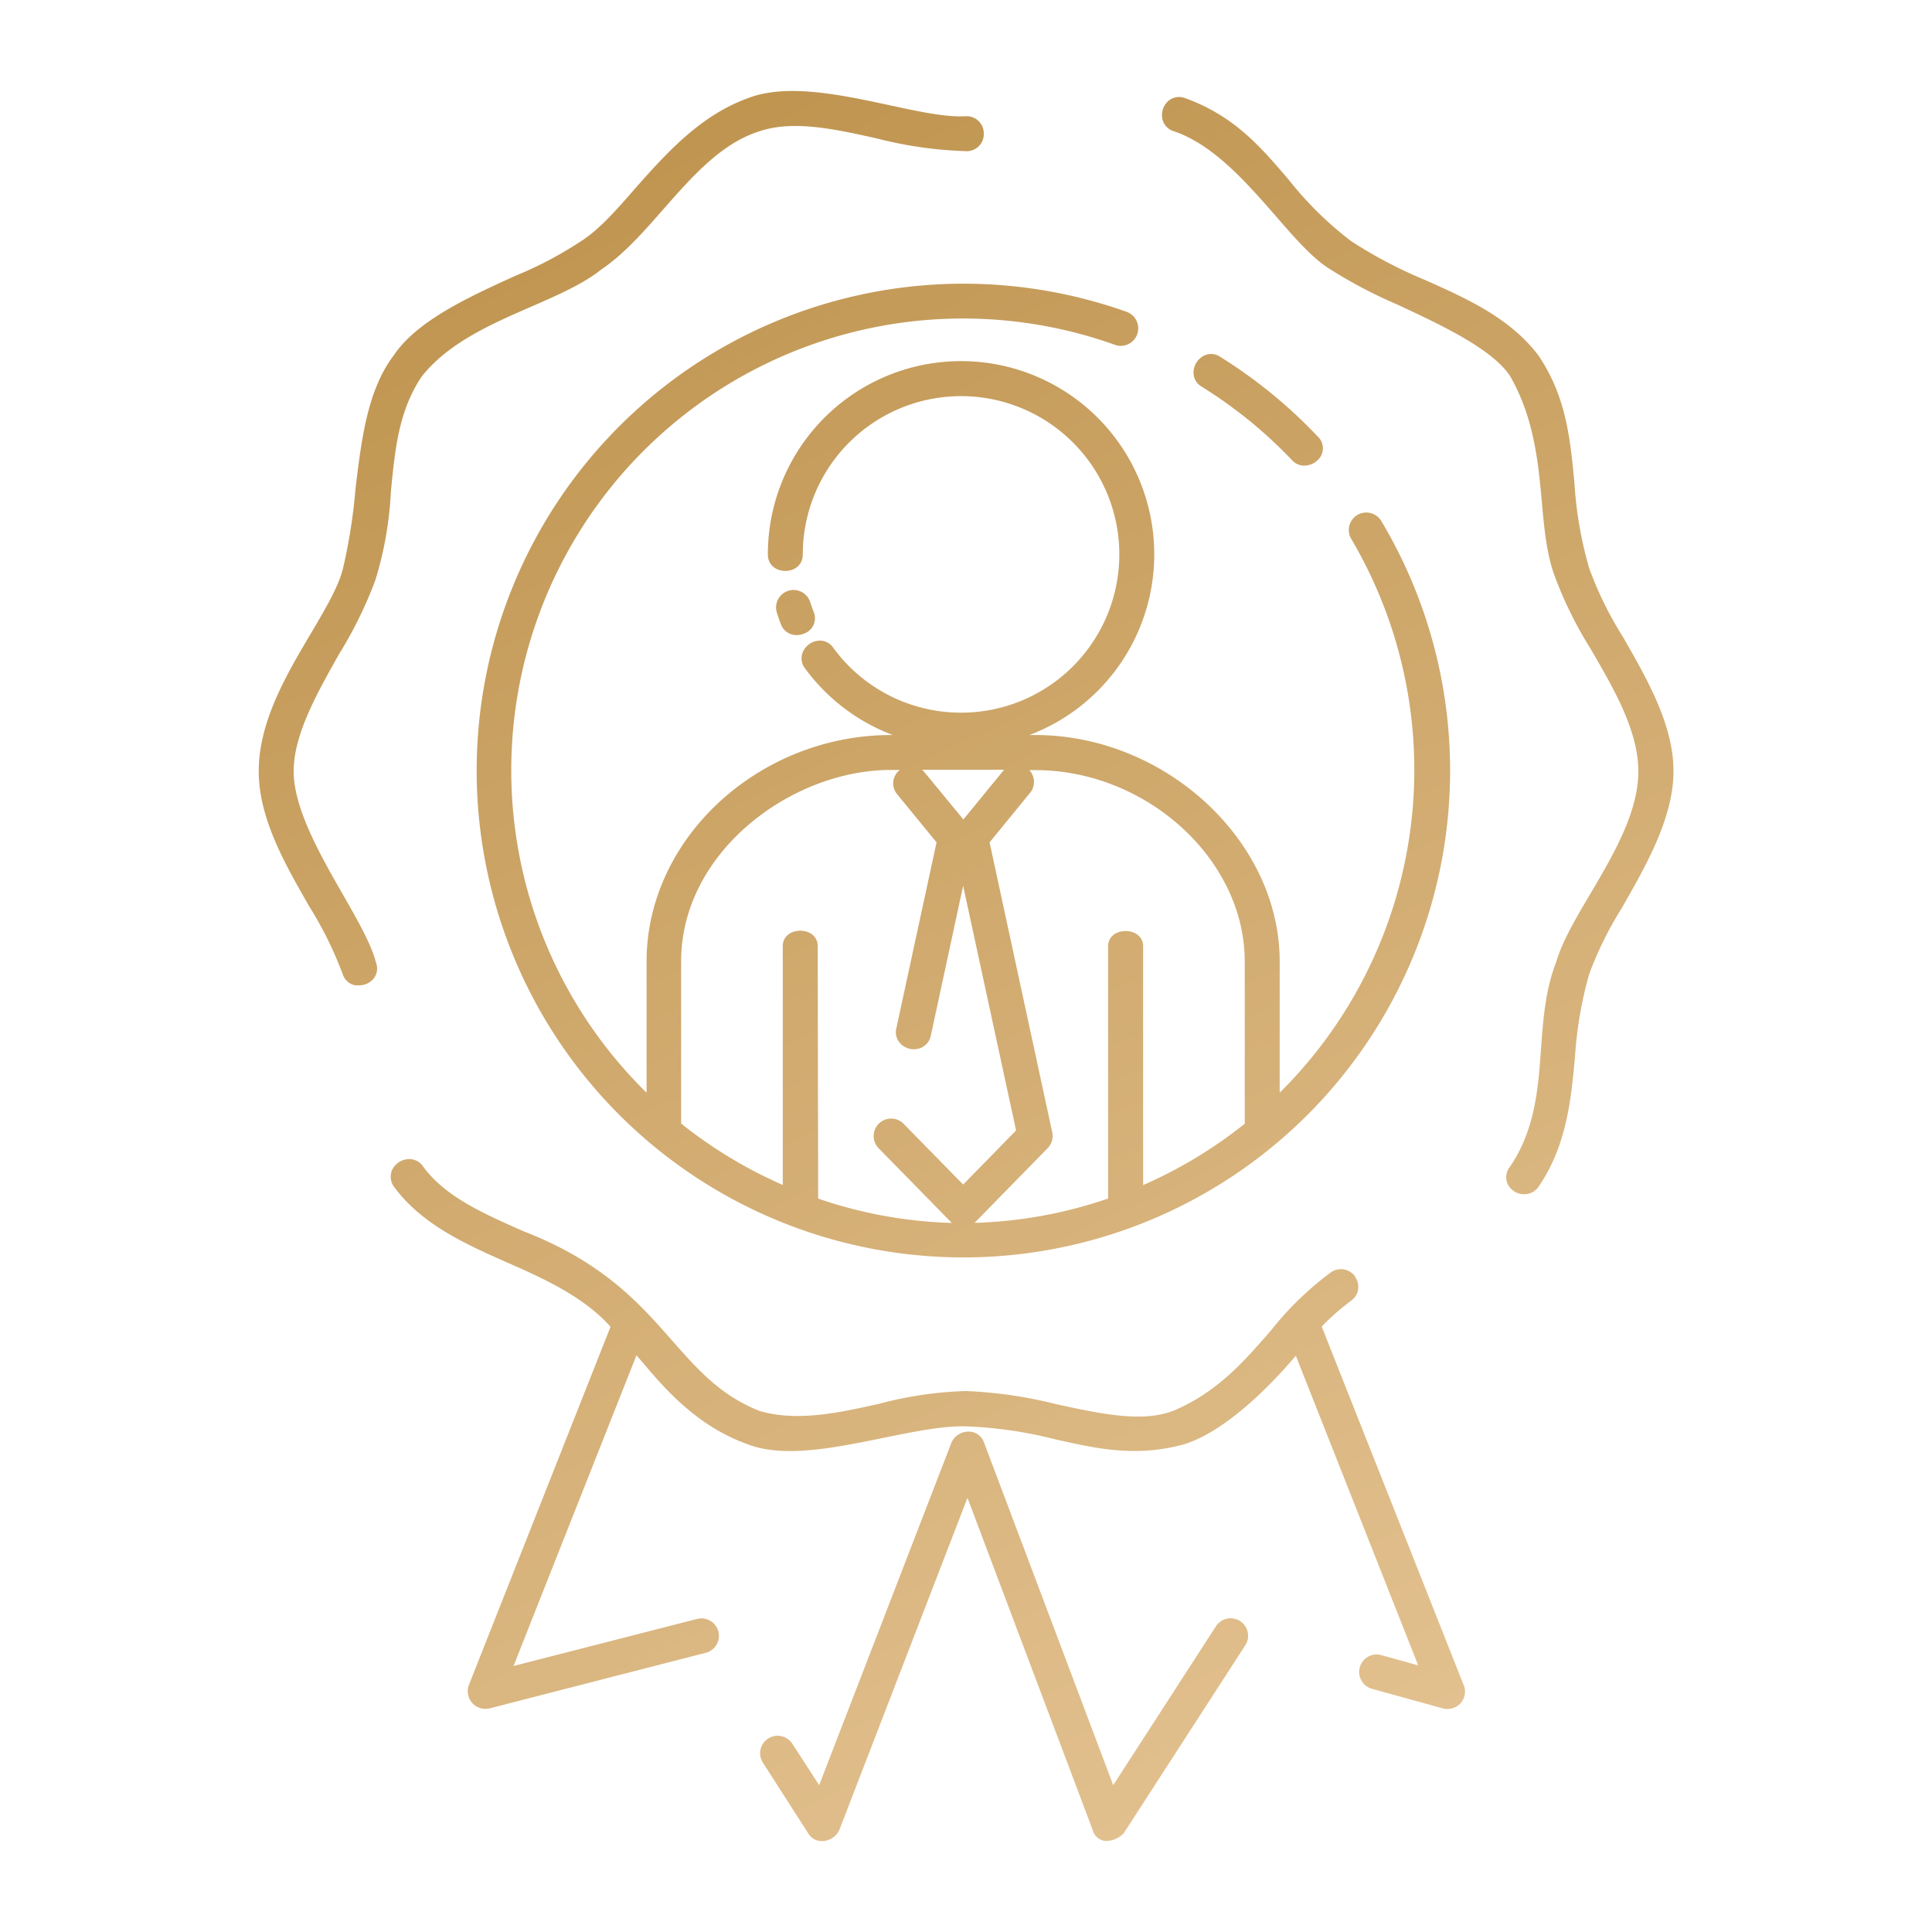 <svg viewBox="0 0 250 250" xmlns:xlink="http://www.w3.org/1999/xlink" xmlns="http://www.w3.org/2000/svg" data-name="Layer 1" id="aafd2106-e731-4e95-967d-5150e36062fb"><defs><style>.a0fa9e17-1986-4fda-a2c9-8e504dbdb8c3{fill:url(#a910b9ca-c27f-4905-822c-fccafdd47a19);}.e5427007-7dfc-45ab-b3f6-3cbfd01122e4{fill:url(#eaaa8b6c-e123-4f23-898d-b1612b50d9e9);}</style><linearGradient gradientUnits="userSpaceOnUse" y2="286.18" x2="201.72" y1="18.34" x1="76.44" id="a910b9ca-c27f-4905-822c-fccafdd47a19"><stop stop-color="#bf944f" offset="0"></stop><stop stop-color="#eccda1" offset="1"></stop></linearGradient><linearGradient xlink:href="#a910b9ca-c27f-4905-822c-fccafdd47a19" y2="286.18" x2="201.73" y1="18.34" x1="76.45" id="eaaa8b6c-e123-4f23-898d-b1612b50d9e9"></linearGradient></defs><g data-name="best employee executive businessman medal achievement" id="ab193e19-63dc-4d57-8bfd-6e41d85df92a"><path d="M48.17,124.75c.73,2.25-2.68,3.16-3.35,1.08C42.4,118.37,34,109.43,34,99.8c0-10.1,9.2-19.58,10.87-26,2.46-9.15,1.29-20.56,6.52-27.47,4.6-7,18.9-10.62,24.12-14.67C81.63,27.8,87,16.8,96.91,13.24c8-3.17,21.29,2.74,28.14,2.33a1.76,1.76,0,1,1,0,3.52c-9.12.12-19.3-5.17-27-2.5-8.4,2.76-13.42,13.21-20.42,17.92C71.85,39.14,60,41.14,54.29,48.41,49,56.19,51.36,66,48.29,74.89,45.89,82.45,37.6,91.8,37.6,99.83c0,8.19,9.18,18.91,10.69,25Zm157-51c-3.1-9.49-.68-18.85-6.52-27.47-5.82-7.67-16.17-9.15-24.12-14.67-8.4-6-11-14.68-21.4-18.42A1.76,1.76,0,0,0,152,16.54c8.64,2.92,14.81,14.53,20.42,17.92,5.34,3.82,19.43,8.11,23.34,13.9,5.45,9.4,3.13,19.37,6,26.48,2.34,7.2,10.69,16.39,10.69,24.94,0,8.84-8.68,18-10.69,25-3.23,8.27-.3,18-6,26.48-1.51,2.08,1.56,3.84,2.85,2.07,5.88-8.61,3.53-18.3,6.52-27.46,2-6.74,10.87-16.65,10.87-26s-8.63-18.68-10.87-26Zm-34.69,97.82a32.6,32.6,0,0,1,4-3.61,1.76,1.76,0,0,0-2.07-2.85c-7,4.71-10.62,13.8-20.42,17.91-7,2.77-18-2.56-27.05-2.5-8.94-.19-18.46,5-27,2.5-11.7-4.67-12.21-16.12-30.56-23.25-5.28-2.33-10.27-4.53-13.2-8.56a1.76,1.76,0,1,0-2.85,2.07c3.49,4.8,9.15,7.3,14.63,9.72,3.48,1.53,9.86,4.2,13.54,8.57L61.07,218.23a1.79,1.79,0,0,0,1.07,2.3,1.82,1.82,0,0,0,1,.06l28.05-7.2a1.76,1.76,0,0,0-.87-3.42h0l-24.71,6.34,16.54-41.85c2,1.85,6.58,9,14.7,11.94,7.37,2.9,20.06-2.45,28.14-2.33,11.07.17,17.9,5.16,28.14,2.33,7-2.23,14.49-11.71,14.7-11.94l16.51,41.78-5.75-1.59a1.76,1.76,0,1,0-.94,3.4l9.16,2.53A1.72,1.72,0,0,0,189,219.5a1.74,1.74,0,0,0-.07-1.27ZM157.75,210.7l-13.83,21.39-17.07-45.23a1.78,1.78,0,0,0-2.32-1,1.81,1.81,0,0,0-1,1L106.1,232.12l-4-6.21a1.78,1.78,0,1,0-3,1.9L105,237c.93,1.46,2.78.57,3.12-.32l17.06-44.18,16.67,44.17c.8,2.12,3,.54,3.13.34l15.73-24.32a1.78,1.78,0,0,0-3-1.92h0ZM124.63,37.21a62.5,62.5,0,0,1,20.94,3.59,1.76,1.76,0,1,1-1.18,3.32,59,59,0,0,0-60.22,98.46V124.37c0-16,15-28.78,31.15-28.78h3.61a24.33,24.33,0,0,1-14.35-9.43,1.76,1.76,0,0,1,2.82-2.1,21,21,0,1,0-4-12.35c0,2.22-3.52,2.22-3.52,0a24.51,24.51,0,1,1,30,23.87H134c16.6,0,31.15,13.45,31.15,28.79v18.21a59,59,0,0,0,10.2-73.09,1.76,1.76,0,0,1,3-1.81,62.5,62.5,0,1,1-53.68-30.47ZM87.7,145.65a59.18,59.18,0,0,0,14.15,8.46V122.45c0-2,3.52-2,3.52,0v33a57.36,57.36,0,0,0,38.52,0v-33c0-2,3.53-2,3.53,0v31.66a59.51,59.51,0,0,0,14.15-8.46V124.37c0-13.46-12.91-25.26-27.63-25.26H115.32c-13.4,0-27.62,11.28-27.62,25.26v21.28Zm79.82-86.42c1.43,1.51,4.31-.57,2.56-2.42a62.75,62.75,0,0,0-12.51-10.23,1.77,1.77,0,0,0-1.86,3,58.92,58.92,0,0,1,11.81,9.65ZM104.8,79.31c-.15-.4-.3-.82-.43-1.24A1.77,1.77,0,0,0,101,79.14c.15.48.32,1,.51,1.45.79,2,4.16,1,3.28-1.28Zm18.57,78.44a1.79,1.79,0,0,0,2.52,0l9.32-9.51a1.8,1.8,0,0,0,.46-1.61l-8.16-37.75,5.33-6.52a1.77,1.77,0,1,0-2.57-2.43,1.46,1.46,0,0,0-.16.19l-5.48,6.71-5.35-6.55a1.77,1.77,0,1,0-2.89,2,1.46,1.46,0,0,0,.16.19l5.21,6.36-5.24,24.23a1.76,1.76,0,1,0,3.44.75l4.67-21.59L132,146.45,124.63,154l-8-8.23a1.77,1.77,0,0,0-2.52,2.47Z" class="a0fa9e17-1986-4fda-a2c9-8e504dbdb8c3"></path><path d="M106.35,238.23a2,2,0,0,1-1.77-1l-5.86-9.14a2.26,2.26,0,1,1,3.81-2.44h0L106,231l17.12-44.33a2.4,2.4,0,0,1,2.22-1.42h0a2.1,2.1,0,0,1,2,1.43L144.05,231l13.29-20.56a2.26,2.26,0,0,1,3.8,2.46h0l-15.73,24.32a3.18,3.18,0,0,1-2.39,1,1.89,1.89,0,0,1-1.62-1.4l-16.21-43-16.59,43a2.52,2.52,0,0,1-2,1.41Zm-5.68-12.65a1.36,1.36,0,0,0-.73.22,1.21,1.21,0,0,0-.45,1.64l.07.1,5.87,9.14a1,1,0,0,0,1,.54,1.56,1.56,0,0,0,1.19-.77L125.2,191l17.13,45.41c.25.65.6.72.71.75a2.38,2.38,0,0,0,1.57-.56l15.69-24.27a1.26,1.26,0,0,0-2.12-1.37l-14.37,22.21L126.39,187a1.08,1.08,0,0,0-1.06-.79h0a1.39,1.39,0,0,0-1.28.78l-17.83,46.17-4.52-7A1.18,1.18,0,0,0,100.67,225.58Zm86.67-4.43a2.5,2.5,0,0,1-.66-.09l-9.15-2.53a2.26,2.26,0,0,1,1.21-4.36l4.77,1.32-15.83-40.06c-2.34,2.77-8.53,9.58-14.39,11.44-6.26,1.73-11.29.6-16.61-.59A54.9,54.9,0,0,0,125,184.57c-3.06-.08-6.82.71-10.78,1.51-6.33,1.29-12.88,2.62-17.54.78-6.54-2.33-10.79-7.33-13.32-10.33-.39-.44-.72-.84-1-1.16L66.45,215.58l23.75-6.09a2.26,2.26,0,0,1,1.13,4.38l-28,7.2a2.29,2.29,0,0,1-2.67-3L79,171.69c-3.45-3.95-9.19-6.47-12.65-8l-.51-.23c-5.54-2.44-11.26-5-14.84-9.87a2.2,2.2,0,0,1-.27-2.18,2.46,2.46,0,0,1,2-1.41,2.13,2.13,0,0,1,2,.92c2.86,3.93,7.79,6.1,13,8.4,10.33,4,15.08,9.41,19.26,14.17,3.34,3.78,6.22,7.06,11.28,9.08,4.89,1.44,10.3.24,15.53-.93A48.89,48.89,0,0,1,125,180a57.26,57.26,0,0,1,11.72,1.71c5.72,1.24,11.12,2.41,15.14.83,5.69-2.39,9.24-6.5,12.68-10.47a40.57,40.57,0,0,1,7.64-7.4,2.26,2.26,0,0,1,3.16.49l0,.06a2.19,2.19,0,0,1-.48,3.07l-.07.05a30.38,30.38,0,0,0-3.76,3.32L189.38,218a2.23,2.23,0,0,1-.36,2.37,2.31,2.31,0,0,1-1.68.77Zm-9.25-6.07a1.28,1.28,0,0,0-.29,2.49l9.2,2.53a1.3,1.3,0,0,0,1.33-.35,1.26,1.26,0,0,0,.18-1.34L170,171.47l.22-.23a32.56,32.56,0,0,1,4.12-3.67,1.2,1.2,0,0,0,.38-1.65l-.06-.09a1.24,1.24,0,0,0-1.73-.35l-.09.06a39.2,39.2,0,0,0-7.44,7.23c-3.52,4-7.15,8.25-13.06,10.73-4.31,1.7-9.86.5-15.73-.77A55.8,55.8,0,0,0,125.15,181H125c-3.64-.1-7.44.77-11.13,1.59-5.35,1.19-10.89,2.42-16.06.89-5.33-2.12-8.43-5.64-11.71-9.36-4.11-4.67-8.77-10-18.89-13.9-5.36-2.37-10.41-4.6-13.43-8.74a1.12,1.12,0,0,0-1.07-.52,1.45,1.45,0,0,0-1.13.83,1.15,1.15,0,0,0,.16,1.18c3.42,4.69,9,7.16,14.43,9.55l.51.22c3.6,1.58,9.63,4.23,13.21,8.49l.19.22-18.54,47a1.24,1.24,0,0,0,.26,1.3,1.2,1.2,0,0,0,1.23.39l28.05-7.19a1.27,1.27,0,1,0-.41-2.51,1.8,1.8,0,0,0-.22.06L64.8,217,82,173.59l.54.51a23.27,23.27,0,0,1,1.6,1.79c2.47,2.91,6.61,7.79,12.92,10,4.39,1.74,10.79.44,17-.81a57.49,57.49,0,0,1,11-1.54A55,55,0,0,1,137,185.27c5.2,1.17,10.11,2.27,16.11.61,6-1.91,12.49-9.4,14.34-11.65l.65-.74L185.18,217l-6.71-1.86A1.21,1.21,0,0,0,178.09,215.08Zm-53.46-52.37a63,63,0,1,1,21.1-122.38,2.27,2.27,0,0,1-1.21,4.37,1.76,1.76,0,0,1-.3-.1,58.46,58.46,0,0,0-60.55,96.8v-17c0-15.88,14.49-29.29,31.65-29.29h.21a25,25,0,0,1-11.36-8.62,2.1,2.1,0,0,1-.4-1.76,2.38,2.38,0,0,1,.91-1.35,2.33,2.33,0,0,1,1.55-.48,2.07,2.07,0,0,1,1.57.89,20.48,20.48,0,1,0-3.92-12.05c0,2.85-4.52,2.85-4.52,0a25,25,0,1,1,33.85,23.37h.73c16.86,0,31.65,13.69,31.65,29.29v17a58.81,58.81,0,0,0,9.27-71.65,2.26,2.26,0,1,1,3.88-2.33,63,63,0,0,1-54.11,95.29Zm0-125a62,62,0,1,0,53.25,30.23,1.26,1.26,0,0,0-2.16,1.29,59.75,59.75,0,0,1,7.9,38.05,58.73,58.73,0,0,1-18.18,35.66l-.85.8V124.37c0-15.07-14.32-28.29-30.65-28.29h-8.51l4.3-1a24,24,0,1,0-29.37-23.39,1.26,1.26,0,1,0,2.52,0A21.48,21.48,0,1,1,107,84.36a1,1,0,0,0-.83-.49,1.46,1.46,0,0,0-.9.28,1.17,1.17,0,0,0-.35,1.63l.06.09a24,24,0,0,0,14,9.23l4.34,1h-8.06c-16.33,0-30.65,13.22-30.65,28.29v19.37l-.84-.8a59.5,59.5,0,0,1,60.76-99.31,1.27,1.27,0,0,0,1.09-2.29,1.17,1.17,0,0,0-.24-.09A62,62,0,0,0,124.63,37.71Zm0,121.57a58.91,58.91,0,0,1-19.42-3.35l-.34-.12V122.45a.91.91,0,0,0-.35-.75,1.57,1.57,0,0,0-.91-.27c-.47,0-1.26.21-1.26,1v32.41l-.7-.29A59.72,59.72,0,0,1,87.38,146l-.18-.15V124.37c0-14.75,14.84-25.76,28.12-25.76h18.62c15,0,28.13,12,28.13,25.76v21.52l-.19.15a60.18,60.18,0,0,1-14.27,8.53l-.69.29V122.45a.87.87,0,0,0-.36-.73,1.57,1.57,0,0,0-.91-.27c-.47,0-1.26.21-1.26,1v33.36l-.34.12A58.91,58.91,0,0,1,124.63,159.28Zm-18.76-4.18a58.34,58.34,0,0,0,17.31,3.15.75.75,0,0,1-.16-.15l-9.32-9.51a2.26,2.26,0,0,1,3.23-3.17l7.7,7.86,6.85-7-6.85-31.66L120.45,134a2.19,2.19,0,0,1-1.46,1.66,2.43,2.43,0,0,1-2.34-.49A2.14,2.14,0,0,1,116,133l5.19-24-5.06-6.18a2.19,2.19,0,0,1,.19-3.09l.12-.1h-1.18c-12.81,0-27.12,10.59-27.12,24.76v21a58.9,58.9,0,0,0,13.15,7.94v-30.9c0-2.66,4.52-2.66,4.52,0ZM128.05,109l8.11,37.52a2.24,2.24,0,0,1-.6,2.06l-9.31,9.51a.8.8,0,0,1-.17.15,58.34,58.34,0,0,0,17.31-3.15V122.45c0-2.63,4.53-2.63,4.53,0v30.9a58.9,58.9,0,0,0,13.15-7.94v-21c0-13.19-12.68-24.76-27.13-24.76h-.75a2.23,2.23,0,0,1,0,3.06ZM115.4,145.74a1.33,1.33,0,0,0-.92.41,1.17,1.17,0,0,0-.15,1.65l.09.09,9.31,9.51a1.23,1.23,0,0,0,.87.36h0a1.27,1.27,0,0,0,.92-.36l9.32-9.51a1.25,1.25,0,0,0,.33-1.15l-8.21-38,5.49-6.71a1.28,1.28,0,0,0-2-1.6h0l-5.87,7.18-5.74-7a1.28,1.28,0,0,0-2,1.6l5.37,6.55V109L117,133.22a1.14,1.14,0,0,0,.31,1.17,1.46,1.46,0,0,0,1.36.28,1.15,1.15,0,0,0,.79-.92l5.16-23.85,7.94,36.71-7.94,8.1-8.41-8.59A1.15,1.15,0,0,0,115.4,145.74Zm3.91-46.13a2.38,2.38,0,0,1,.35.36l5,6.07,5.1-6.23c.06-.07.11-.14.17-.2Zm77.95,54.92H197a2.41,2.41,0,0,1-1.93-1.36,2.16,2.16,0,0,1,.34-2.22c3.24-4.8,3.64-10.13,4-15.29.27-3.71.56-7.56,1.93-11.08.79-2.73,2.59-5.79,4.5-9,2.89-4.91,6.16-10.47,6.16-15.74S208.88,89.21,205.85,84a51.46,51.46,0,0,1-4.5-9c-1.2-3-1.51-6.42-1.84-10.09-.46-5.09-1-10.85-4.13-16.29-2.38-3.52-8.9-6.57-14.65-9.25a61.61,61.61,0,0,1-8.55-4.49c-2.26-1.37-4.64-4.08-7.16-7-3.77-4.31-8.05-9.19-13.13-10.9a2.13,2.13,0,0,1-1.48-1.6,2.45,2.45,0,0,1,.74-2.29,2.14,2.14,0,0,1,2.15-.41c6.36,2.28,9.79,6.28,13.41,10.52a45.55,45.55,0,0,0,8.12,8,59.69,59.69,0,0,0,9.73,5.1c5.32,2.38,10.83,4.85,14.5,9.68,3.6,5.32,4.12,10.74,4.67,16.49a50.69,50.69,0,0,0,1.93,11.13h0a47.14,47.14,0,0,0,4.41,8.92c3,5.26,6.48,11.22,6.48,17.26S213,112,209.86,117.5a46.47,46.47,0,0,0-4.2,8.48,50.6,50.6,0,0,0-1.86,10.85c-.53,5.61-1.08,11.42-4.73,16.76a2.21,2.21,0,0,1-1.81.94ZM152.55,13.61a1,1,0,0,0-.73.29,1.49,1.49,0,0,0-.43,1.34,1.11,1.11,0,0,0,.82.85c5.34,1.8,9.71,6.79,13.57,11.19,2.46,2.81,4.78,5.47,6.95,6.77a58.2,58.2,0,0,0,8.42,4.42c5.87,2.74,12.52,5.85,15.07,9.63,3.28,5.66,3.82,11.54,4.28,16.73.33,3.59.63,7,1.79,9.84a50.8,50.8,0,0,0,4.43,8.81c3.1,5.34,6.3,10.87,6.3,16.32s-3.35,11.23-6.3,16.25c-1.88,3.18-3.65,6.19-4.41,8.84-1.34,3.43-1.6,7-1.89,10.84-.39,5.28-.79,10.75-4.2,15.78a1.24,1.24,0,0,0-.23,1.25,1.39,1.39,0,0,0,1.12.76,1.21,1.21,0,0,0,1.15-.51c3.49-5.11,4-10.53,4.55-16.27a50.62,50.62,0,0,1,1.9-11.06A46.1,46.1,0,0,1,209,117c3.07-5.35,6.55-11.41,6.55-17.2S212.18,88.19,209.2,83a47.68,47.68,0,0,1-4.49-9.12,51.37,51.37,0,0,1-2-11.34c-.54-5.61-1.05-10.91-4.49-16-3.5-4.6-8.65-6.91-14.1-9.35A60.21,60.21,0,0,1,174.26,32a46,46,0,0,1-8.3-8.13c-3.54-4.14-6.89-8-13-10.23A1.39,1.39,0,0,0,152.55,13.61ZM46.45,127.5a4.34,4.34,0,0,1-.51,0,2.14,2.14,0,0,1-1.6-1.46A48.76,48.76,0,0,0,40,117.26C37,112,33.48,106,33.48,99.8c0-6.44,3.6-12.52,6.77-17.87,1.8-3.05,3.51-5.94,4.11-8.28A71.4,71.4,0,0,0,46,63.27C46.76,57,47.51,50.53,50.94,46c3-4.5,9.76-7.59,15.77-10.32a48.87,48.87,0,0,0,8.44-4.45c2.35-1.48,4.62-4.06,7-6.8C86.08,20,90.5,15,96.69,12.74c5-2,12.1-.48,18.34.86,3.8.82,7.39,1.6,9.94,1.44h0a2.22,2.22,0,0,1,2.33,2.11v.15a2.2,2.2,0,0,1-2.3,2.26,52.48,52.48,0,0,1-11.63-1.67c-5.57-1.23-10.82-2.39-15.26-.85-4.84,1.58-8.6,5.87-12.24,10-2.53,2.89-5.14,5.87-8.06,7.83-2.33,1.87-5.63,3.31-9.13,4.84C63.41,42,58,44.4,54.58,48.71c-3,4.43-3.48,9.53-4,14.93a46.45,46.45,0,0,1-2,11.4,53.63,53.63,0,0,1-4.72,9.62C41,89.76,38,95.05,38,99.8s3.36,10.71,6.33,15.88c1.91,3.34,3.73,6.5,4.34,8.93a2.09,2.09,0,0,1-.4,2.11A2.42,2.42,0,0,1,46.45,127.5ZM102.56,12.77a14.86,14.86,0,0,0-5.52.91c-6,2.14-10.29,7.07-14.11,11.41-2.45,2.79-4.77,5.43-7.21,7a47,47,0,0,1-8.6,4.54c-5.88,2.67-12.54,5.7-15.36,10C48.47,51,47.76,57,47,63.43A75.45,75.45,0,0,1,45.3,73.9c-.64,2.48-2.38,5.42-4.22,8.54C38,87.68,34.45,93.63,34.45,99.8c0,5.94,3.25,11.54,6.39,17a49.5,49.5,0,0,1,4.45,8.92,1.13,1.13,0,0,0,.86.79,1.49,1.49,0,0,0,1.36-.42,1.12,1.12,0,0,0,.18-1.15h0c-.57-2.3-2.35-5.41-4.24-8.7C40.41,110.9,37,104.91,37,99.8s3.08-10.43,6.07-15.66a52.57,52.57,0,0,0,4.64-9.43,45.18,45.18,0,0,0,1.93-11.18c.47-5.29,1-10.76,4.16-15.43,3.54-4.5,9.36-7,14.5-9.28,3.44-1.5,6.68-2.92,8.94-4.73,2.84-1.92,5.3-4.72,7.9-7.69,3.73-4.25,7.58-8.64,12.67-10.31,4.7-1.62,10.09-.44,15.79.82A52.28,52.28,0,0,0,125,18.56,1.28,1.28,0,1,0,125,16c-2.66.16-6.32-.63-10.18-1.46A61.15,61.15,0,0,0,102.56,12.77Zm.56,69.41a2.15,2.15,0,0,1-2.07-1.4c-.19-.49-.36-1-.52-1.49a2.26,2.26,0,1,1,4.31-1.37h0c.13.41.28.82.43,1.21a2.11,2.11,0,0,1-1.06,2.79L104,82A2.23,2.23,0,0,1,103.12,82.18Zm-.35-4.81a1.41,1.41,0,0,0-.45.07,1.19,1.19,0,0,0-.87,1.44l0,.11a13.92,13.92,0,0,0,.51,1.42,1.24,1.24,0,0,0,1.61.69l.07,0a1.12,1.12,0,0,0,.74-1.4,1.34,1.34,0,0,0-.07-.18h0c-.16-.41-.32-.84-.45-1.27A1.12,1.12,0,0,0,102.77,77.37Zm66-17.12a2.1,2.1,0,0,1-1.56-.68h0A58.92,58.92,0,0,0,155.44,50a2.11,2.11,0,0,1-1-1.88,2.5,2.5,0,0,1,1.28-2.06,2.08,2.08,0,0,1,2.15.1,63.75,63.75,0,0,1,12.62,10.3,2.08,2.08,0,0,1,.16,2.94l-.16.16a2.53,2.53,0,0,1-1.77.69Zm-.84-1.37a1.33,1.33,0,0,0,1.87-.05h0A1.09,1.09,0,0,0,170,57.3a1.06,1.06,0,0,0-.15-.15A62.3,62.3,0,0,0,157.3,47a1.07,1.07,0,0,0-1.15-.07,1.5,1.5,0,0,0-.75,1.21,1.07,1.07,0,0,0,.57,1,60.2,60.2,0,0,1,11.91,9.73Z" class="e5427007-7dfc-45ab-b3f6-3cbfd01122e4"></path></g></svg>
